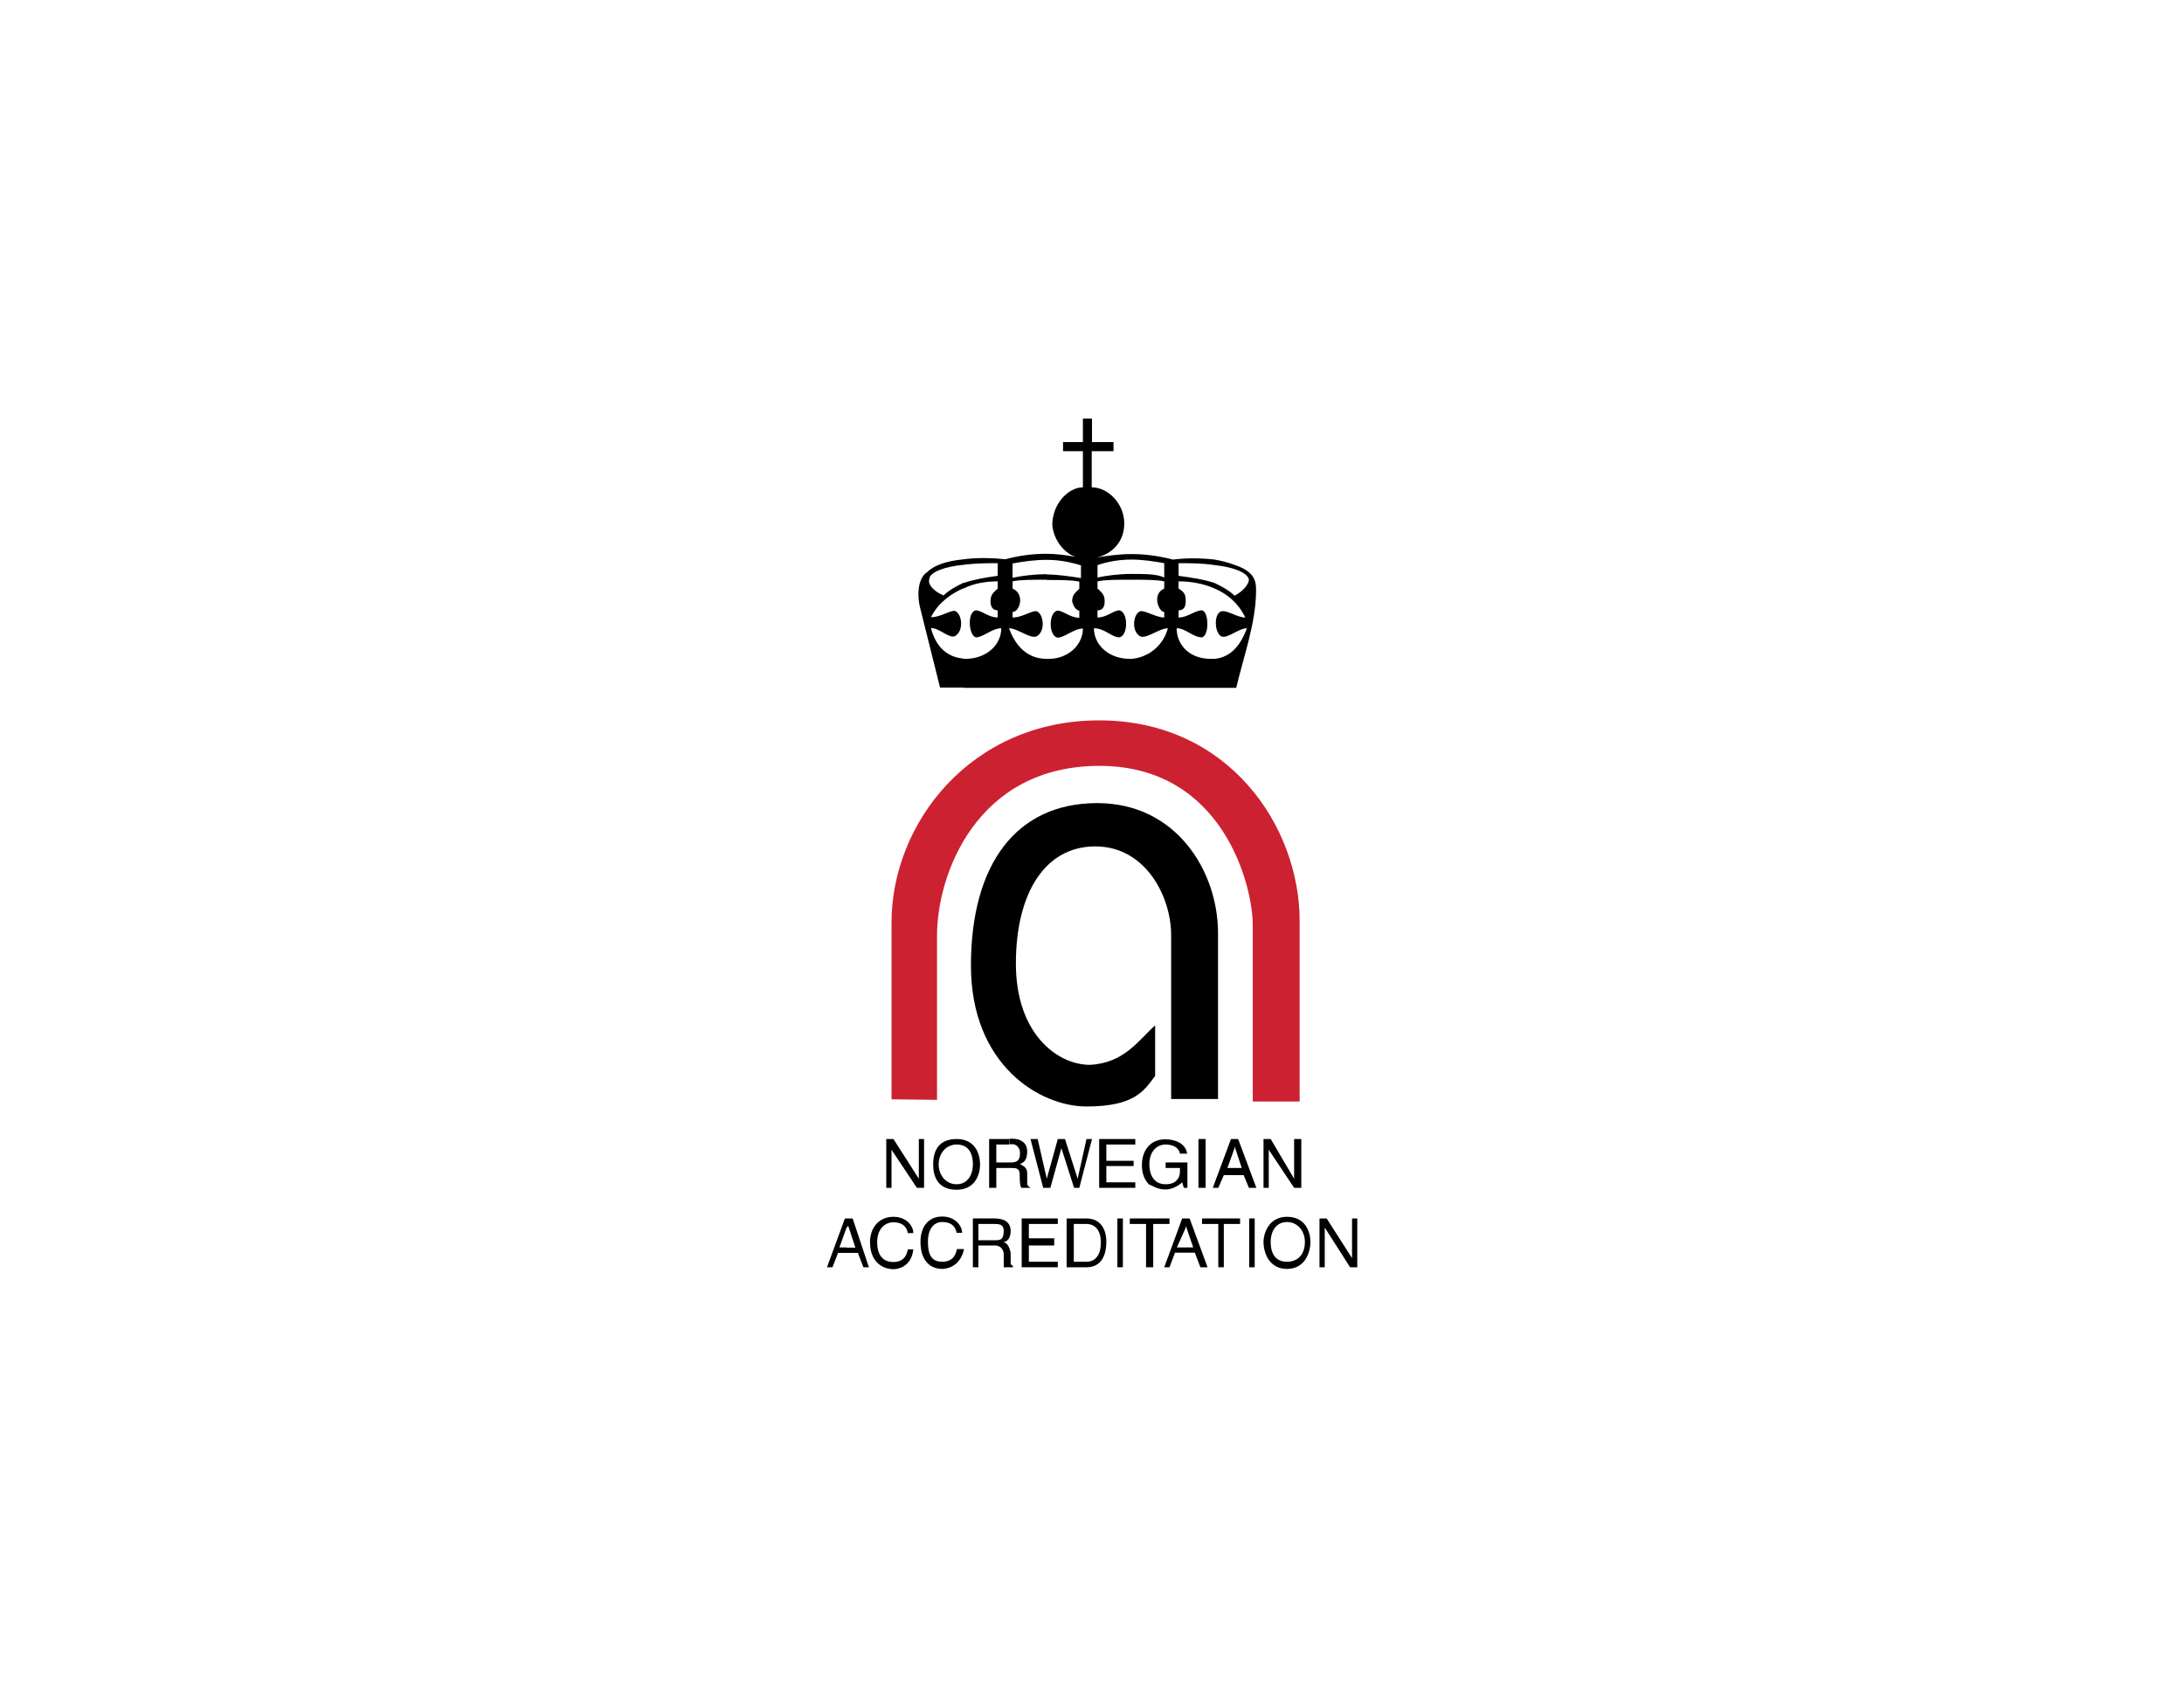 <?xml version="1.0" encoding="utf-8"?>
<!-- Generator: Adobe Illustrator 23.0.1, SVG Export Plug-In . SVG Version: 6.00 Build 0)  -->
<svg version="1.1" id="Layer_1" xmlns="http://www.w3.org/2000/svg" xmlns:xlink="http://www.w3.org/1999/xlink" x="0px" y="0px" viewBox="0 0 792 612" style="enable-background:new 0 0 792 612;" xml:space="preserve">
  <style type="text/css">
	.st0{fill-rule:evenodd;clip-rule:evenodd;}
	.st1{fill-rule:evenodd;clip-rule:evenodd;fill:#CC2131;}
	.st2{fill:none;}
</style>
  <g>
    <path class="st0" d="M418.9,371.8v18.3c-3.9,5.2-7.2,11.1-24.9,11.1c-17,0-41.9-15.1-41.9-51.1c0-36.7,16.4-58.9,45.8-58.9
		c28.8,0,43.8,24.9,43.8,47.1v60.2h-17V339c0-13.8-9.2-32.1-27.5-32.1c-18.3,0-28.8,17-28.8,42.5c0,25.5,15.1,36.7,26.8,36.7
		C407.8,385.5,413,377,418.9,371.8L418.9,371.8z" />
    <path class="st1" d="M323.3,398.6v-64.1c0-36,28.8-73.3,75.3-73.3c47.1,0,72.7,38.6,72.7,72.7v65.5h-17v-64.1
		c0-13.7-10.5-57.6-55.6-57.6c-44.5,0-58.9,39.3-58.9,61.5v59.6L323.3,398.6L323.3,398.6L323.3,398.6z" />
    <g>
      <path class="st2" d="M383.6,221.2c2,0,4.6,2.6,7.9,2.6v-2.6c-0.7,0-2-0.6-2.6-3.3c0-2.6,1.3-3.3,2.6-4.6v-2.6
			c-2.6-0.6-7.2-0.6-11.8-0.6v-2c3.9,0,8.5,0.7,12.4,1.3v-4.6c-4.6-1.3-8.5-2-12.4-2v0c-4.6,0-8.5,0.6-12.4,1.3v5.2
			c3.3-0.7,7.8-1.3,12.4-1.3v2c-5.2,0-9.8,0-12.4,0.6v2.6c4.6,2,2.6,8.5,0,8.5v2c3.9,0,7.9-3.3,9.2-2c2,1.3,2.6,6.5,0,8.5
			c-2,2-7.2-2.6-10.5-2.6c2,5.2,5.9,11.1,13.7,11.1v0h0.7c7.2,0,12.4-5.2,12.4-11.1c-3.3,0-6.5,3.3-9.2,3.3
			C380.3,230.4,380.3,221.9,383.6,221.2z" />
      <path class="st2" d="M390,202c0.5,0.2,1,0.2,1.4,0.2C390.9,202.2,390.5,202.1,390,202z" />
      <path class="st2" d="M410.4,208.1C410.4,208.1,410.4,208.1,410.4,208.1C410.4,208.1,410.4,208.1,410.4,208.1c4.6,0,9.2,0,11.8,1.3
			v-5.2c-3.9-0.7-7.9-1.3-11.8-1.3c-4.6,0-8.5,0.6-12.4,2v4.6C401.2,208.8,405.8,208.1,410.4,208.1L410.4,208.1z" />
      <path class="st2" d="M413,230.4c-2.6-2-2-7.2,0-8.5c1.3-1.3,5.9,2,9.2,2v-2c-2,0-4.6-6.5,0-8.5v-2.6c-2.6-0.6-7.2-0.6-11.8-0.6
			c-5.2,0-9.8,0-12.4,0.6v2.6c1.3,1.3,2.6,2,2.6,4.6c0,2.6-1.3,3.3-2.6,3.3v2.6c3.3,0,5.9-2.6,7.9-2.6c3.3,0.6,3.3,9.2,0,9.8
			c-2.6,0-5.2-3.3-9.2-3.3c0,5.9,5.2,11.1,13.1,11.1h0.6v0c7.2-0.7,11.8-5.9,13.1-11.1C420.2,227.8,415,232.4,413,230.4z" />
      <path d="M451,206.2c-2.6-1.3-6.5-2.6-10.5-3.3v0c-5.2-0.6-10.5-0.6-15.1,0c-5.2-1.3-9.8-2-15.1-2h0c-4.6,0-8.5,0.6-13.1,1.3
			c4.6-0.7,10.5-4.6,10.5-12.4c0-7.2-5.9-13.1-11.8-13.1v-13.1h7.9v-3.3H396v-8.5h-3.3v8.5h-7.2v3.3h7.2v13.1
			c-5.2,0-11.1,5.9-11.1,13.7c0.6,6.2,5.1,10.5,8.4,11.5c0.5,0.1,0.9,0.2,1.4,0.2c-0.4,0-0.9-0.1-1.4-0.2c-3.5-0.6-6.9-1.1-10.4-1.1
			v0c-5.2,0-9.8,0.6-15.1,2c-5.2-0.6-10.5-0.6-15.1,0c-5.9,0.6-10.5,2-13.1,4.6c-3.3,2-3.9,7.9-2.6,13.1l7.2,28.8h8.5v-10.5
			c-7.2-0.6-10.5-5.9-11.8-11.1c3.3,0,7.2,4.6,9.2,2.6c2.6-2,2-7.2,0-8.5c-1.3-1.3-5.2,2-9.2,2c2.6-5.2,7.2-8.5,11.8-10.5v-2
			c-2.6,1.3-5.2,2.6-7.2,4.6c-3.3-1.3-5.9-3.9-5.2-5.9c0-2.6,5.9-4.6,12.4-5.2c4.6-0.6,9.2-0.6,12.4-0.6v4.6
			c-4.6,0.6-8.5,1.3-12.4,2.6v2c3.9-2,8.5-2.6,12.4-2.6v2.6c-1.3,1.3-2.6,2-2.6,4.6c0,2.6,1.3,3.3,2.6,3.3v2.6
			c-3.3,0-5.9-2.6-7.9-2.6c-3.3,0.6-2.6,9.2,0,9.8c2.6,0,5.9-3.3,9.2-3.3c0,5.9-5.2,11.1-13.1,11.1h-0.6v10.5h30.1v0h30.8v0h30.1
			v-10.5h-1.3c-7.9,0-12.4-5.2-12.4-11.1c3.3,0,5.9,3.3,9.2,3.3c2.6-0.6,2.6-9.2,0-9.8c-2.6,0-5.2,2.6-8.5,2.6v-2.6
			c1.3,0,2.6-0.6,2.6-3.3c0-2.6-0.6-3.3-2.6-4.6v-2.6c3.9,0,8.5,0.6,13.1,2.6v-2c-3.9-1.3-8.5-2-13.1-2.6v-4.6c3.9,0,8.5,0,13.1,0.7
			v0c6.5,0.7,11.8,2.6,12.4,5.2c0,2-2.6,4.6-5.2,5.9c-2-2-4.6-3.3-7.2-4.6v2c4.6,2,8.5,5.2,11.1,10.5c-3.3,0-7.2-3.3-9.2-2
			c-2,1.3-2,6.5,0,8.5c2,2,6.5-2.6,9.8-2.6c-2,5.3-5.3,10.5-11.8,11.1v10.5h7.9c2.6-11.1,7.2-23.6,7.2-35.3
			C455.6,210.1,454.3,208.1,451,206.2z M380.3,238.9h-0.7v0c-7.9,0-11.8-5.9-13.7-11.1c3.3,0,8.5,4.6,10.5,2.6c2.6-2,2-7.2,0-8.5
			c-1.3-1.3-5.2,2-9.2,2v-2c2.6,0,4.6-6.5,0-8.5v-2.6c2.6-0.6,7.2-0.6,12.4-0.6v-2c-4.6,0-9.2,0.6-12.4,1.3v-5.2
			c3.9-0.7,7.9-1.3,12.4-1.3v0c3.9,0,7.9,0.6,12.4,2v4.6c-3.9-0.6-8.5-1.3-12.4-1.3v2c4.6,0,9.2,0,11.8,0.6v2.6
			c-1.3,1.3-2.6,2-2.6,4.6c0.7,2.6,2,3.3,2.6,3.3v2.6c-3.3,0-5.9-2.6-7.9-2.6c-3.3,0.6-3.3,9.2,0,9.8c2.6,0,5.9-3.3,9.2-3.3
			C392.7,233.7,387.5,238.9,380.3,238.9z M398,204.9c3.9-1.3,7.8-2,12.4-2c3.9,0,7.9,0.6,11.8,1.3v5.2c-2.6-1.3-7.2-1.3-11.8-1.3
			c0,0,0,0,0,0c0,0,0,0,0,0v0c-4.6,0-9.2,0.6-12.4,1.3V204.9z M410.4,238.9L410.4,238.9l-0.6,0c-7.9,0-13.1-5.2-13.1-11.1
			c3.9,0,6.5,3.3,9.2,3.3c3.3-0.6,3.3-9.2,0-9.8c-2,0-4.6,2.6-7.9,2.6v-2.6c1.3,0,2.6-0.6,2.6-3.3c0-2.6-1.3-3.3-2.6-4.6v-2.6
			c2.6-0.6,7.2-0.6,12.4-0.6c4.6,0,9.2,0,11.8,0.6v2.6c-4.6,2-2,8.5,0,8.5v2c-3.3,0-7.9-3.3-9.2-2c-2,1.3-2.6,6.5,0,8.5
			c2,2,7.2-2.6,10.5-2.6C422.2,233,417.6,238.2,410.4,238.9z" />
    </g>
    <g>
      <path d="M346.9,413c-7.2,0-8.5,5.2-8.5,9.2c0,3.9,1.3,9.2,8.5,9.2c6.5,0,8.5-5.2,8.5-9.2C355.4,418.2,353.5,413,346.9,413z
			 M346.9,429.4c-3.9,0-6.5-3.3-6.5-7.2c0-3.9,2.6-7.2,6.5-7.2s5.9,2.6,5.9,7.2C352.8,426.1,350.8,429.4,346.9,429.4z" />
      <polygon points="361.3,415 365.9,415 365.9,413 358.7,413 358.7,430.7 361.3,430.7 361.3,423.5 365.9,423.5 365.9,421.5 
			361.3,421.5 		" />
      <polygon points="335.1,413 333.2,413 333.2,427.4 324,413 321.4,413 321.4,430.7 323.3,430.7 323.3,416.9 332.5,430.7 
			335.1,430.7 		" />
      <path d="M307,441.8L307,441.8l-0.6,0l-6.5,17.7h2l2-5.2h3.3v0h3.9l2,5.2h2l-5.9-17.7H307z M307,452.3L307,452.3l-2.6,0l2.6-7.2v0
			l0.6-0.6l2.6,7.9H307z" />
      <polygon points="391.4,430.7 396,413 394,413 390.8,427.4 386.2,413 383.6,413 379.6,427.4 376.3,413 373.7,413 378.3,430.7 
			380.9,430.7 384.9,416.3 389.5,430.7 		" />
      <rect x="434.6" y="413" width="2.6" height="17.7" />
      <polygon points="447.7,413 447.7,413 446.4,413 439.8,430.7 441.8,430.7 443.8,426.1 447.7,426.1 447.7,423.5 445.1,423.5 
			447.7,416.3 447.7,416.3 447.7,415.6 450.3,423.5 447.7,423.5 447.7,426.1 451,426.1 452.9,430.7 455.6,430.7 449,413 		" />
      <polygon points="460.1,416.9 469.3,430.7 471.9,430.7 471.9,413 469.3,413 469.3,427.4 460.8,413 458.2,413 458.2,430.7 
			460.1,430.7 		" />
      <polygon points="411.7,428.7 401.2,428.7 401.2,422.8 411.1,422.8 411.1,420.9 401.2,420.9 401.2,415 411.7,415 411.7,413 
			398.6,413 398.6,430.7 411.7,430.7 		" />
      <path d="M373.8,430.7c-1.3-0.6-1.3-1.3-1.3-2v-3.3c0-2-1.3-2.6-2.6-3.3c1.3-0.6,2.6-1.3,2.6-4.6c0-3.3-2.6-4.6-5.2-4.6h-1.3v2h1.3
			c0.6,0,2.6,0.6,2.6,3.3s-1.3,3.3-3.3,3.3l-0.7,0h0v2h1.3c2.6,0,2.6,1.3,2.6,3.3c0,0.6,0,3.3,0.6,3.9H373.8z" />
      <path d="M422.8,431.3c2,0,4.6-1.3,5.9-2.6l0.6,2h1.3v-9.2h-7.9l0,2h5.2c0,2,0,3.3-1.3,4.6c-1.3,1.3-3.3,1.3-3.9,1.3
			c-4.6,0-5.9-3.9-5.9-7.2c0-4.6,2.6-7.2,5.9-7.2c2,0,4.6,0.6,5.2,3.3h2.6c-0.6-3.9-4.6-5.2-7.9-5.2c-5.9,0-8.5,4.6-8.5,9.2
			c0,1.3,0,4.6,2.6,7.2C418.2,430,419.6,431.3,422.8,431.3z" />
      <path d="M324,441.2c-5.2,0-8.5,3.9-8.5,9.2c0,7.2,4.6,9.8,8.5,9.8c1.3,0,6.5-0.6,7.2-7.2h-2c-0.6,3.9-3.3,4.6-5.2,4.6
			c-3.9,0-5.9-2.6-5.9-7.2c0-4.6,2.6-7.2,5.9-7.2c2,0,4.6,0.6,5.2,3.9h2v0C331.2,444.4,328.6,441.2,324,441.2z" />
      <path d="M341.7,457.5c-3.9,0-5.2-2.6-5.2-7.2c0-4.6,2-7.2,5.2-7.2c2,0,4.6,0.6,5.2,3.9h2v0c0-2.6-2.6-5.9-7.2-5.9
			c-5.2,0-7.9,3.9-7.9,9.2c0,7.2,3.9,9.8,7.9,9.8c1.3,0,6.5-0.6,7.9-7.2h-2.6C346.3,456.9,343.6,457.5,341.7,457.5z" />
      <path d="M366.5,457.5v-3.3c-0.6-2.6-1.3-3.3-2.6-3.9c1.3,0,2.6-1.3,2.6-3.9c0-3.9-3.3-4.6-5.9-4.6h-1.3h-6.5v17.7h2v-7.9h4.6v0
			h1.3c2.6,0,3.3,2,3.3,3.3v4.6h3.3v-0.6C366.5,458.8,366.5,458.2,366.5,457.5z M360.7,449.7h-1.3h-4.6v-5.9h4.6v0h1.3
			c1.3,0,3.3,0,3.3,2.6C363.9,449.7,362.6,449.7,360.7,449.7z" />
      <polygon points="430,441.8 430,441.8 428.7,441.8 422.2,459.5 424.1,459.5 426.1,454.2 430,454.2 430,452.3 426.8,452.3 
			430,445.1 430,444.4 432.7,452.3 430,452.3 430,454.2 433.3,454.2 435.3,459.5 437.9,459.5 431.4,441.8 		" />
      <polygon points="424.1,441.8 409.7,441.8 409.7,443.8 415.6,443.8 415.6,459.5 418.2,459.5 418.2,443.8 424.1,443.8 		" />
      <rect x="405.2" y="441.8" width="2" height="17.7" />
      <path d="M394,441.8h-7.2v17.7h7.2c5.9,0,7.2-5.2,7.2-9.2C401.2,445.1,398.6,441.8,394,441.8z M394,457.5h-4.6v-13.7h4.6v0
			c3.3,0,5.2,2.6,5.2,6.5C399.3,454.9,397.3,457.5,394,457.5z" />
      <polygon points="370.5,459.5 383.6,459.5 383.6,457.5 373.1,457.5 373.1,451.6 382.3,451.6 382.3,449 373.1,449 373.1,443.8 
			383.6,443.8 383.6,441.8 370.5,441.8 		" />
      <path d="M466.7,441.2L466.7,441.2c-6.5,0-8.5,5.9-8.5,9.1c0,3.9,2,9.8,8.5,9.8v0c6.5,0,8.5-5.9,8.5-9.8
			C475.2,446.4,473.2,441.2,466.7,441.2z M466.7,457.5L466.7,457.5c-3.9,0-5.9-2.6-5.9-7.2c0-3.9,2-7.2,5.9-7.2v0
			c3.9,0,6.5,3.3,6.5,7.2C473.2,454.9,470.6,457.5,466.7,457.5z" />
      <polygon points="435.9,443.8 441.8,443.8 441.8,459.5 443.8,459.5 443.8,443.8 449.7,443.8 449.7,441.8 435.9,441.8 		" />
      <polygon points="490.3,441.8 490.3,456.2 481.1,441.8 478.5,441.8 478.5,459.5 480.4,459.5 480.4,445.1 489.6,459.5 492.2,459.5 
			492.2,441.8 		" />
      <rect x="453" y="441.8" width="2" height="17.7" />
    </g>
  </g>
</svg>